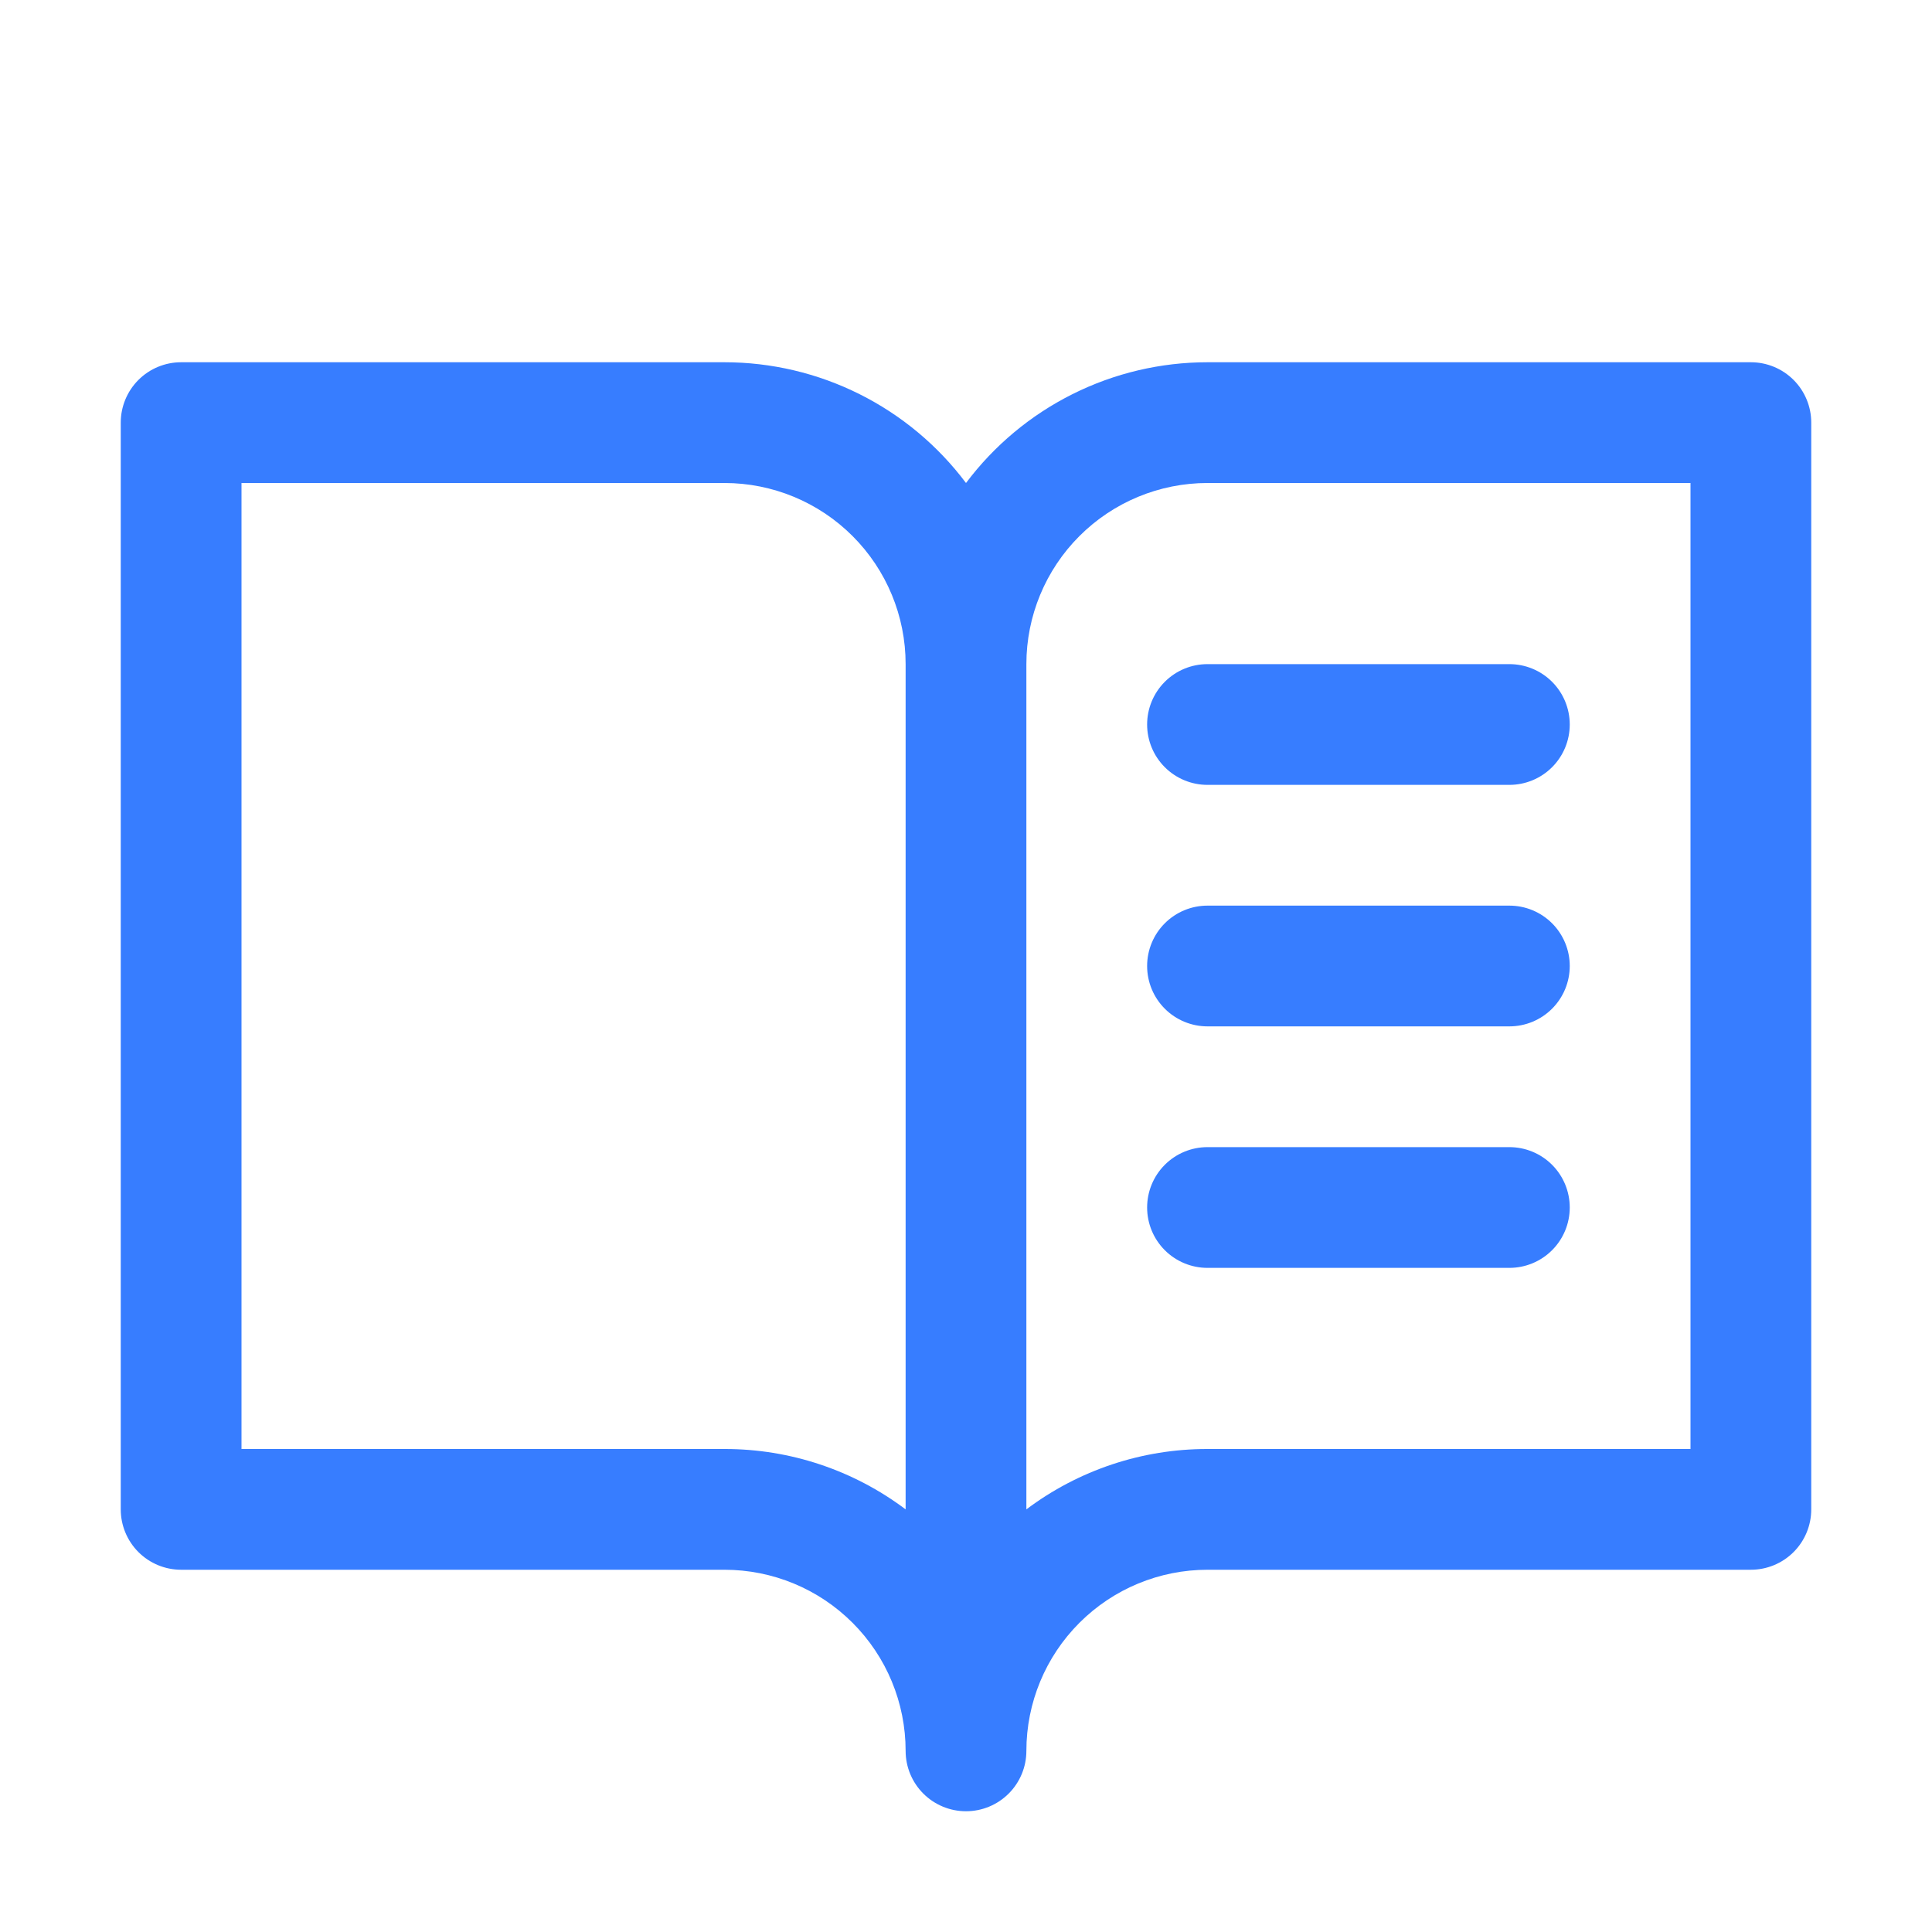 <svg width="80" height="80" viewBox="0 0 80 80" fill="none" xmlns="http://www.w3.org/2000/svg">
<rect x="0" y="0" width="80" height="80" fill="#333333" stroke="none"/>
<g clip-path="url(#clip0_70_1302)">
<rect width="80" height="80" fill="white"/>
<path d="M72.5 15H50C48.059 15 46.145 15.452 44.41 16.32C42.674 17.188 41.164 18.448 40 20C38.836 18.448 37.326 17.188 35.59 16.32C33.855 15.452 31.941 15 30 15H7.5C6.837 15 6.201 15.263 5.732 15.732C5.263 16.201 5 16.837 5 17.5V62.5C5 63.163 5.263 63.799 5.732 64.268C6.201 64.737 6.837 65 7.5 65H30C31.989 65 33.897 65.79 35.303 67.197C36.71 68.603 37.5 70.511 37.5 72.5C37.5 73.163 37.763 73.799 38.232 74.268C38.701 74.737 39.337 75 40 75C40.663 75 41.299 74.737 41.768 74.268C42.237 73.799 42.5 73.163 42.5 72.5C42.5 70.511 43.29 68.603 44.697 67.197C46.103 65.79 48.011 65 50 65H72.5C73.163 65 73.799 64.737 74.268 64.268C74.737 63.799 75 63.163 75 62.5V17.5C75 16.837 74.737 16.201 74.268 15.732C73.799 15.263 73.163 15 72.5 15ZM30 60H10V20H30C31.989 20 33.897 20.79 35.303 22.197C36.71 23.603 37.5 25.511 37.5 27.5V62.5C35.338 60.873 32.705 59.996 30 60ZM70 60H50C47.295 59.996 44.662 60.873 42.5 62.5V27.5C42.5 25.511 43.29 23.603 44.697 22.197C46.103 20.79 48.011 20 50 20H70V60ZM50 27.5H62.5C63.163 27.5 63.799 27.763 64.268 28.232C64.737 28.701 65 29.337 65 30C65 30.663 64.737 31.299 64.268 31.768C63.799 32.237 63.163 32.5 62.5 32.5H50C49.337 32.5 48.701 32.237 48.232 31.768C47.763 31.299 47.5 30.663 47.5 30C47.5 29.337 47.763 28.701 48.232 28.232C48.701 27.763 49.337 27.5 50 27.5ZM65 40C65 40.663 64.737 41.299 64.268 41.768C63.799 42.237 63.163 42.5 62.5 42.5H50C49.337 42.5 48.701 42.237 48.232 41.768C47.763 41.299 47.5 40.663 47.5 40C47.5 39.337 47.763 38.701 48.232 38.232C48.701 37.763 49.337 37.5 50 37.5H62.5C63.163 37.5 63.799 37.763 64.268 38.232C64.737 38.701 65 39.337 65 40ZM65 50C65 50.663 64.737 51.299 64.268 51.768C63.799 52.237 63.163 52.5 62.5 52.5H50C49.337 52.5 48.701 52.237 48.232 51.768C47.763 51.299 47.5 50.663 47.5 50C47.5 49.337 47.763 48.701 48.232 48.232C48.701 47.763 49.337 47.5 50 47.5H62.5C63.163 47.5 63.799 47.763 64.268 48.232C64.737 48.701 65 49.337 65 50Z" fill="#377DFF"/>
</g>
<defs>
<clipPath id="clip0_70_1302">
<rect width="80" height="80" fill="white"/>
</clipPath>
</defs>
</svg>
